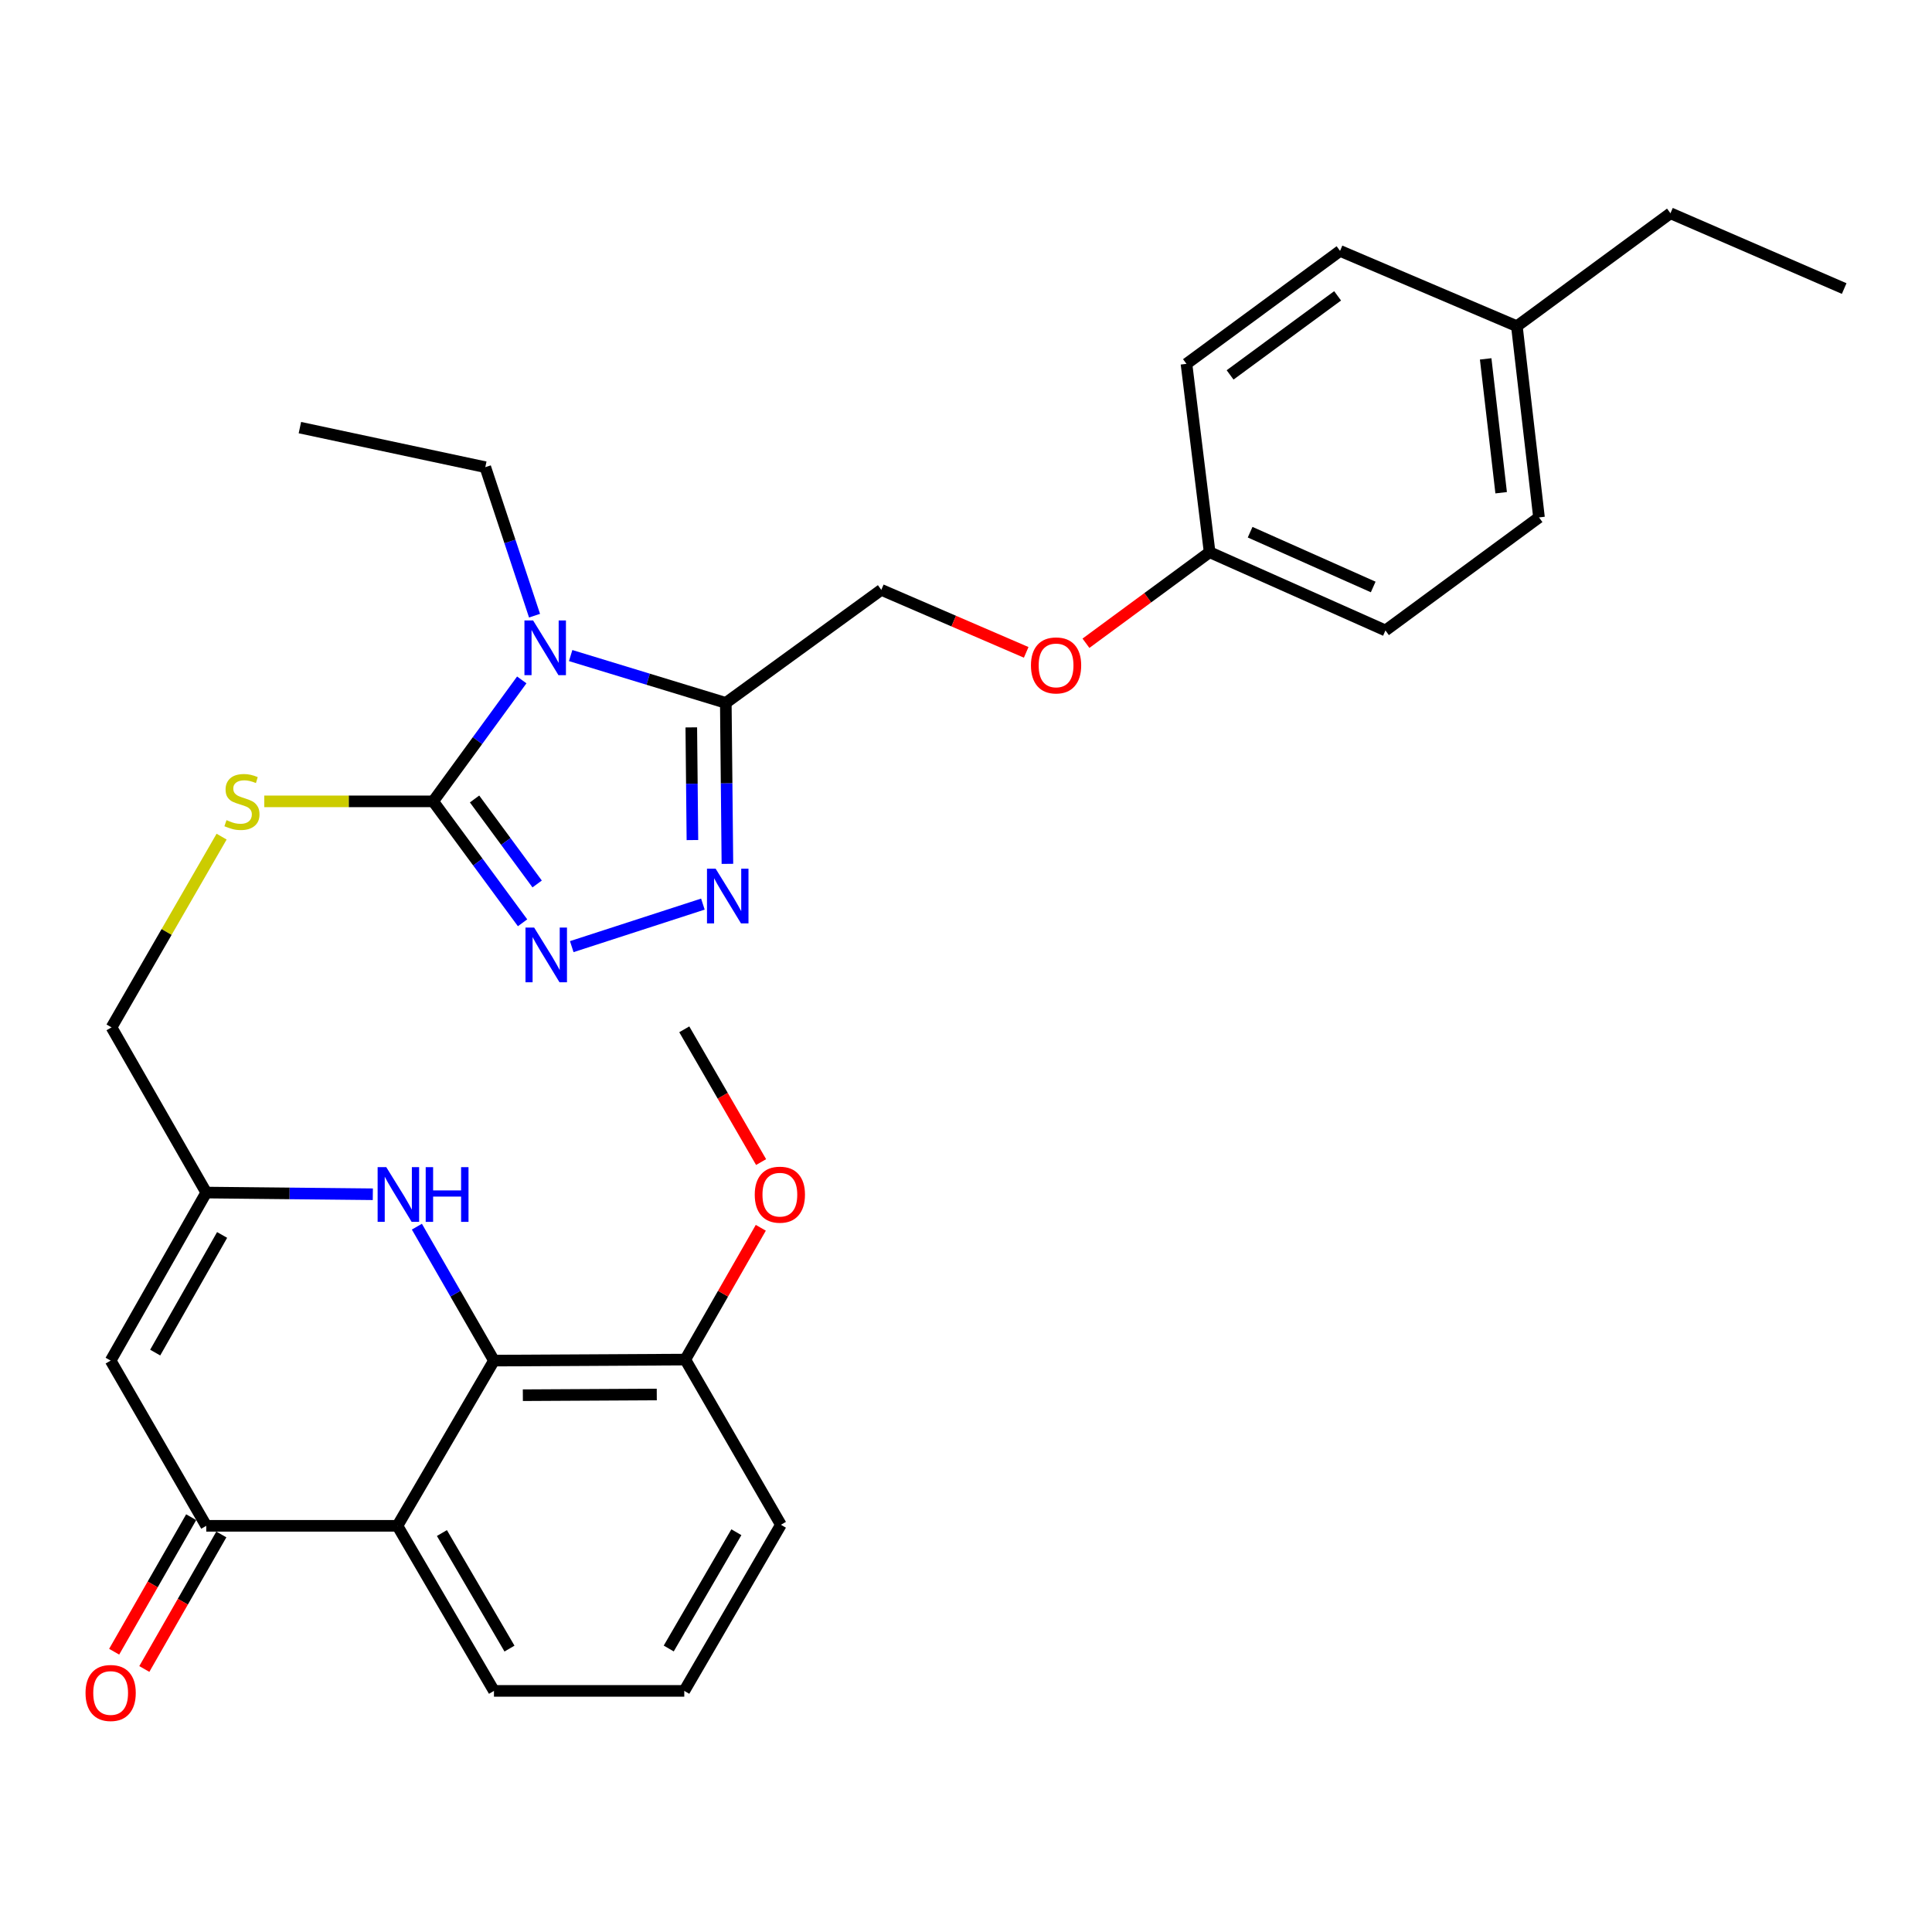 <?xml version='1.0' encoding='iso-8859-1'?>
<svg version='1.1' baseProfile='full'
              xmlns='http://www.w3.org/2000/svg'
                      xmlns:rdkit='http://www.rdkit.org/xml'
                      xmlns:xlink='http://www.w3.org/1999/xlink'
                  xml:space='preserve'
width='1000px' height='1000px' viewBox='0 0 1000 1000'>
<!-- END OF HEADER -->
<rect style='opacity:1.0;fill:#FFFFFF;stroke:none' width='1000' height='1000' x='0' y='0'> </rect>
<path class='bond-0' d='M 270.066,351.918 L 247.137,383.352' style='fill:none;fill-rule:evenodd;stroke:#0000FF;stroke-width:6px;stroke-linecap:butt;stroke-linejoin:miter;stroke-opacity:1' />
<path class='bond-0' d='M 247.137,383.352 L 224.208,414.785' style='fill:none;fill-rule:evenodd;stroke:#000000;stroke-width:6px;stroke-linecap:butt;stroke-linejoin:miter;stroke-opacity:1' />
<path class='bond-1' d='M 295.373,339.321 L 335.524,351.57' style='fill:none;fill-rule:evenodd;stroke:#0000FF;stroke-width:6px;stroke-linecap:butt;stroke-linejoin:miter;stroke-opacity:1' />
<path class='bond-1' d='M 335.524,351.57 L 375.676,363.819' style='fill:none;fill-rule:evenodd;stroke:#000000;stroke-width:6px;stroke-linecap:butt;stroke-linejoin:miter;stroke-opacity:1' />
<path class='bond-16' d='M 276.677,318.676 L 263.934,280.244' style='fill:none;fill-rule:evenodd;stroke:#0000FF;stroke-width:6px;stroke-linecap:butt;stroke-linejoin:miter;stroke-opacity:1' />
<path class='bond-16' d='M 263.934,280.244 L 251.19,241.812' style='fill:none;fill-rule:evenodd;stroke:#000000;stroke-width:6px;stroke-linecap:butt;stroke-linejoin:miter;stroke-opacity:1' />
<path class='bond-2' d='M 224.208,414.785 L 247.347,446.209' style='fill:none;fill-rule:evenodd;stroke:#000000;stroke-width:6px;stroke-linecap:butt;stroke-linejoin:miter;stroke-opacity:1' />
<path class='bond-2' d='M 247.347,446.209 L 270.485,477.634' style='fill:none;fill-rule:evenodd;stroke:#0000FF;stroke-width:6px;stroke-linecap:butt;stroke-linejoin:miter;stroke-opacity:1' />
<path class='bond-2' d='M 245.635,413.547 L 261.832,435.544' style='fill:none;fill-rule:evenodd;stroke:#000000;stroke-width:6px;stroke-linecap:butt;stroke-linejoin:miter;stroke-opacity:1' />
<path class='bond-2' d='M 261.832,435.544 L 278.029,457.541' style='fill:none;fill-rule:evenodd;stroke:#0000FF;stroke-width:6px;stroke-linecap:butt;stroke-linejoin:miter;stroke-opacity:1' />
<path class='bond-10' d='M 224.208,414.785 L 180.499,414.785' style='fill:none;fill-rule:evenodd;stroke:#000000;stroke-width:6px;stroke-linecap:butt;stroke-linejoin:miter;stroke-opacity:1' />
<path class='bond-10' d='M 180.499,414.785 L 136.789,414.785' style='fill:none;fill-rule:evenodd;stroke:#CCCC00;stroke-width:6px;stroke-linecap:butt;stroke-linejoin:miter;stroke-opacity:1' />
<path class='bond-3' d='M 375.676,363.819 L 376.092,405.476' style='fill:none;fill-rule:evenodd;stroke:#000000;stroke-width:6px;stroke-linecap:butt;stroke-linejoin:miter;stroke-opacity:1' />
<path class='bond-3' d='M 376.092,405.476 L 376.509,447.132' style='fill:none;fill-rule:evenodd;stroke:#0000FF;stroke-width:6px;stroke-linecap:butt;stroke-linejoin:miter;stroke-opacity:1' />
<path class='bond-3' d='M 357.814,376.496 L 358.105,405.656' style='fill:none;fill-rule:evenodd;stroke:#000000;stroke-width:6px;stroke-linecap:butt;stroke-linejoin:miter;stroke-opacity:1' />
<path class='bond-3' d='M 358.105,405.656 L 358.397,434.815' style='fill:none;fill-rule:evenodd;stroke:#0000FF;stroke-width:6px;stroke-linecap:butt;stroke-linejoin:miter;stroke-opacity:1' />
<path class='bond-11' d='M 375.676,363.819 L 456.162,305.309' style='fill:none;fill-rule:evenodd;stroke:#000000;stroke-width:6px;stroke-linecap:butt;stroke-linejoin:miter;stroke-opacity:1' />
<path class='bond-31' d='M 295.938,489.977 L 363.813,467.963' style='fill:none;fill-rule:evenodd;stroke:#0000FF;stroke-width:6px;stroke-linecap:butt;stroke-linejoin:miter;stroke-opacity:1' />
<path class='bond-4' d='M 255.677,704.25 L 235.727,669.584' style='fill:none;fill-rule:evenodd;stroke:#000000;stroke-width:6px;stroke-linecap:butt;stroke-linejoin:miter;stroke-opacity:1' />
<path class='bond-4' d='M 235.727,669.584 L 215.776,634.918' style='fill:none;fill-rule:evenodd;stroke:#0000FF;stroke-width:6px;stroke-linecap:butt;stroke-linejoin:miter;stroke-opacity:1' />
<path class='bond-12' d='M 255.677,704.25 L 354.7,703.72' style='fill:none;fill-rule:evenodd;stroke:#000000;stroke-width:6px;stroke-linecap:butt;stroke-linejoin:miter;stroke-opacity:1' />
<path class='bond-12' d='M 270.627,722.158 L 339.943,721.787' style='fill:none;fill-rule:evenodd;stroke:#000000;stroke-width:6px;stroke-linecap:butt;stroke-linejoin:miter;stroke-opacity:1' />
<path class='bond-33' d='M 255.677,704.25 L 205.711,789.762' style='fill:none;fill-rule:evenodd;stroke:#000000;stroke-width:6px;stroke-linecap:butt;stroke-linejoin:miter;stroke-opacity:1' />
<path class='bond-5' d='M 205.711,789.762 L 106.757,789.762' style='fill:none;fill-rule:evenodd;stroke:#000000;stroke-width:6px;stroke-linecap:butt;stroke-linejoin:miter;stroke-opacity:1' />
<path class='bond-18' d='M 205.711,789.762 L 255.677,875.204' style='fill:none;fill-rule:evenodd;stroke:#000000;stroke-width:6px;stroke-linecap:butt;stroke-linejoin:miter;stroke-opacity:1' />
<path class='bond-18' d='M 228.733,793.498 L 263.71,853.308' style='fill:none;fill-rule:evenodd;stroke:#000000;stroke-width:6px;stroke-linecap:butt;stroke-linejoin:miter;stroke-opacity:1' />
<path class='bond-6' d='M 106.757,789.762 L 57.271,704.25' style='fill:none;fill-rule:evenodd;stroke:#000000;stroke-width:6px;stroke-linecap:butt;stroke-linejoin:miter;stroke-opacity:1' />
<path class='bond-13' d='M 98.952,785.294 L 79.02,820.109' style='fill:none;fill-rule:evenodd;stroke:#000000;stroke-width:6px;stroke-linecap:butt;stroke-linejoin:miter;stroke-opacity:1' />
<path class='bond-13' d='M 79.02,820.109 L 59.089,854.925' style='fill:none;fill-rule:evenodd;stroke:#FF0000;stroke-width:6px;stroke-linecap:butt;stroke-linejoin:miter;stroke-opacity:1' />
<path class='bond-13' d='M 114.563,794.23 L 94.631,829.046' style='fill:none;fill-rule:evenodd;stroke:#000000;stroke-width:6px;stroke-linecap:butt;stroke-linejoin:miter;stroke-opacity:1' />
<path class='bond-13' d='M 94.631,829.046 L 74.7,863.862' style='fill:none;fill-rule:evenodd;stroke:#FF0000;stroke-width:6px;stroke-linecap:butt;stroke-linejoin:miter;stroke-opacity:1' />
<path class='bond-7' d='M 192.974,618.143 L 149.866,617.706' style='fill:none;fill-rule:evenodd;stroke:#0000FF;stroke-width:6px;stroke-linecap:butt;stroke-linejoin:miter;stroke-opacity:1' />
<path class='bond-7' d='M 149.866,617.706 L 106.757,617.268' style='fill:none;fill-rule:evenodd;stroke:#000000;stroke-width:6px;stroke-linecap:butt;stroke-linejoin:miter;stroke-opacity:1' />
<path class='bond-8' d='M 57.271,704.25 L 106.757,617.268' style='fill:none;fill-rule:evenodd;stroke:#000000;stroke-width:6px;stroke-linecap:butt;stroke-linejoin:miter;stroke-opacity:1' />
<path class='bond-8' d='M 80.328,700.098 L 114.969,639.211' style='fill:none;fill-rule:evenodd;stroke:#000000;stroke-width:6px;stroke-linecap:butt;stroke-linejoin:miter;stroke-opacity:1' />
<path class='bond-9' d='M 106.757,617.268 L 57.73,531.766' style='fill:none;fill-rule:evenodd;stroke:#000000;stroke-width:6px;stroke-linecap:butt;stroke-linejoin:miter;stroke-opacity:1' />
<path class='bond-14' d='M 114.7,433.042 L 86.215,482.404' style='fill:none;fill-rule:evenodd;stroke:#CCCC00;stroke-width:6px;stroke-linecap:butt;stroke-linejoin:miter;stroke-opacity:1' />
<path class='bond-14' d='M 86.215,482.404 L 57.73,531.766' style='fill:none;fill-rule:evenodd;stroke:#000000;stroke-width:6px;stroke-linecap:butt;stroke-linejoin:miter;stroke-opacity:1' />
<path class='bond-15' d='M 456.162,305.309 L 493.66,321.485' style='fill:none;fill-rule:evenodd;stroke:#000000;stroke-width:6px;stroke-linecap:butt;stroke-linejoin:miter;stroke-opacity:1' />
<path class='bond-15' d='M 493.66,321.485 L 531.158,337.662' style='fill:none;fill-rule:evenodd;stroke:#FF0000;stroke-width:6px;stroke-linecap:butt;stroke-linejoin:miter;stroke-opacity:1' />
<path class='bond-20' d='M 354.7,703.72 L 374.245,669.61' style='fill:none;fill-rule:evenodd;stroke:#000000;stroke-width:6px;stroke-linecap:butt;stroke-linejoin:miter;stroke-opacity:1' />
<path class='bond-20' d='M 374.245,669.61 L 393.789,635.5' style='fill:none;fill-rule:evenodd;stroke:#FF0000;stroke-width:6px;stroke-linecap:butt;stroke-linejoin:miter;stroke-opacity:1' />
<path class='bond-26' d='M 354.7,703.72 L 404.197,789.222' style='fill:none;fill-rule:evenodd;stroke:#000000;stroke-width:6px;stroke-linecap:butt;stroke-linejoin:miter;stroke-opacity:1' />
<path class='bond-17' d='M 562.088,332.945 L 594.092,309.384' style='fill:none;fill-rule:evenodd;stroke:#FF0000;stroke-width:6px;stroke-linecap:butt;stroke-linejoin:miter;stroke-opacity:1' />
<path class='bond-17' d='M 594.092,309.384 L 626.097,285.822' style='fill:none;fill-rule:evenodd;stroke:#000000;stroke-width:6px;stroke-linecap:butt;stroke-linejoin:miter;stroke-opacity:1' />
<path class='bond-29' d='M 251.19,241.812 L 155.225,221.335' style='fill:none;fill-rule:evenodd;stroke:#000000;stroke-width:6px;stroke-linecap:butt;stroke-linejoin:miter;stroke-opacity:1' />
<path class='bond-21' d='M 626.097,285.822 L 614.115,188.328' style='fill:none;fill-rule:evenodd;stroke:#000000;stroke-width:6px;stroke-linecap:butt;stroke-linejoin:miter;stroke-opacity:1' />
<path class='bond-22' d='M 626.097,285.822 L 717.106,326.325' style='fill:none;fill-rule:evenodd;stroke:#000000;stroke-width:6px;stroke-linecap:butt;stroke-linejoin:miter;stroke-opacity:1' />
<path class='bond-22' d='M 647.062,275.464 L 710.768,303.815' style='fill:none;fill-rule:evenodd;stroke:#000000;stroke-width:6px;stroke-linecap:butt;stroke-linejoin:miter;stroke-opacity:1' />
<path class='bond-25' d='M 255.677,875.204 L 354.18,875.204' style='fill:none;fill-rule:evenodd;stroke:#000000;stroke-width:6px;stroke-linecap:butt;stroke-linejoin:miter;stroke-opacity:1' />
<path class='bond-19' d='M 785.13,168.841 L 796.582,267.814' style='fill:none;fill-rule:evenodd;stroke:#000000;stroke-width:6px;stroke-linecap:butt;stroke-linejoin:miter;stroke-opacity:1' />
<path class='bond-19' d='M 768.979,185.754 L 776.996,255.036' style='fill:none;fill-rule:evenodd;stroke:#000000;stroke-width:6px;stroke-linecap:butt;stroke-linejoin:miter;stroke-opacity:1' />
<path class='bond-27' d='M 785.13,168.841 L 864.626,110.38' style='fill:none;fill-rule:evenodd;stroke:#000000;stroke-width:6px;stroke-linecap:butt;stroke-linejoin:miter;stroke-opacity:1' />
<path class='bond-32' d='M 785.13,168.841 L 693.611,129.867' style='fill:none;fill-rule:evenodd;stroke:#000000;stroke-width:6px;stroke-linecap:butt;stroke-linejoin:miter;stroke-opacity:1' />
<path class='bond-28' d='M 393.942,601.488 L 374.061,567.132' style='fill:none;fill-rule:evenodd;stroke:#FF0000;stroke-width:6px;stroke-linecap:butt;stroke-linejoin:miter;stroke-opacity:1' />
<path class='bond-28' d='M 374.061,567.132 L 354.18,532.775' style='fill:none;fill-rule:evenodd;stroke:#000000;stroke-width:6px;stroke-linecap:butt;stroke-linejoin:miter;stroke-opacity:1' />
<path class='bond-24' d='M 614.115,188.328 L 693.611,129.867' style='fill:none;fill-rule:evenodd;stroke:#000000;stroke-width:6px;stroke-linecap:butt;stroke-linejoin:miter;stroke-opacity:1' />
<path class='bond-24' d='M 636.696,194.05 L 692.344,153.128' style='fill:none;fill-rule:evenodd;stroke:#000000;stroke-width:6px;stroke-linecap:butt;stroke-linejoin:miter;stroke-opacity:1' />
<path class='bond-23' d='M 717.106,326.325 L 796.582,267.814' style='fill:none;fill-rule:evenodd;stroke:#000000;stroke-width:6px;stroke-linecap:butt;stroke-linejoin:miter;stroke-opacity:1' />
<path class='bond-34' d='M 354.18,875.204 L 404.197,789.222' style='fill:none;fill-rule:evenodd;stroke:#000000;stroke-width:6px;stroke-linecap:butt;stroke-linejoin:miter;stroke-opacity:1' />
<path class='bond-34' d='M 346.134,853.262 L 381.146,793.075' style='fill:none;fill-rule:evenodd;stroke:#000000;stroke-width:6px;stroke-linecap:butt;stroke-linejoin:miter;stroke-opacity:1' />
<path class='bond-30' d='M 864.626,110.38 L 954.545,149.354' style='fill:none;fill-rule:evenodd;stroke:#000000;stroke-width:6px;stroke-linecap:butt;stroke-linejoin:miter;stroke-opacity:1' />
<path  class='atom-0' d='M 275.929 321.139
L 285.209 336.139
Q 286.129 337.619, 287.609 340.299
Q 289.089 342.979, 289.169 343.139
L 289.169 321.139
L 292.929 321.139
L 292.929 349.459
L 289.049 349.459
L 279.089 333.059
Q 277.929 331.139, 276.689 328.939
Q 275.489 326.739, 275.129 326.059
L 275.129 349.459
L 271.449 349.459
L 271.449 321.139
L 275.929 321.139
' fill='#0000FF'/>
<path  class='atom-3' d='M 276.469 480.101
L 285.749 495.101
Q 286.669 496.581, 288.149 499.261
Q 289.629 501.941, 289.709 502.101
L 289.709 480.101
L 293.469 480.101
L 293.469 508.421
L 289.589 508.421
L 279.629 492.021
Q 278.469 490.101, 277.229 487.901
Q 276.029 485.701, 275.669 485.021
L 275.669 508.421
L 271.989 508.421
L 271.989 480.101
L 276.469 480.101
' fill='#0000FF'/>
<path  class='atom-4' d='M 370.415 449.632
L 379.695 464.632
Q 380.615 466.112, 382.095 468.792
Q 383.575 471.472, 383.655 471.632
L 383.655 449.632
L 387.415 449.632
L 387.415 477.952
L 383.535 477.952
L 373.575 461.552
Q 372.415 459.632, 371.175 457.432
Q 369.975 455.232, 369.615 454.552
L 369.615 477.952
L 365.935 477.952
L 365.935 449.632
L 370.415 449.632
' fill='#0000FF'/>
<path  class='atom-8' d='M 199.94 604.118
L 209.22 619.118
Q 210.14 620.598, 211.62 623.278
Q 213.1 625.958, 213.18 626.118
L 213.18 604.118
L 216.94 604.118
L 216.94 632.438
L 213.06 632.438
L 203.1 616.038
Q 201.94 614.118, 200.7 611.918
Q 199.5 609.718, 199.14 609.038
L 199.14 632.438
L 195.46 632.438
L 195.46 604.118
L 199.94 604.118
' fill='#0000FF'/>
<path  class='atom-8' d='M 220.34 604.118
L 224.18 604.118
L 224.18 616.158
L 238.66 616.158
L 238.66 604.118
L 242.5 604.118
L 242.5 632.438
L 238.66 632.438
L 238.66 619.358
L 224.18 619.358
L 224.18 632.438
L 220.34 632.438
L 220.34 604.118
' fill='#0000FF'/>
<path  class='atom-11' d='M 117.235 424.505
Q 117.555 424.625, 118.875 425.185
Q 120.195 425.745, 121.635 426.105
Q 123.115 426.425, 124.555 426.425
Q 127.235 426.425, 128.795 425.145
Q 130.355 423.825, 130.355 421.545
Q 130.355 419.985, 129.555 419.025
Q 128.795 418.065, 127.595 417.545
Q 126.395 417.025, 124.395 416.425
Q 121.875 415.665, 120.355 414.945
Q 118.875 414.225, 117.795 412.705
Q 116.755 411.185, 116.755 408.625
Q 116.755 405.065, 119.155 402.865
Q 121.595 400.665, 126.395 400.665
Q 129.675 400.665, 133.395 402.225
L 132.475 405.305
Q 129.075 403.905, 126.515 403.905
Q 123.755 403.905, 122.235 405.065
Q 120.715 406.185, 120.755 408.145
Q 120.755 409.665, 121.515 410.585
Q 122.315 411.505, 123.435 412.025
Q 124.595 412.545, 126.515 413.145
Q 129.075 413.945, 130.595 414.745
Q 132.115 415.545, 133.195 417.185
Q 134.315 418.785, 134.315 421.545
Q 134.315 425.465, 131.675 427.585
Q 129.075 429.665, 124.715 429.665
Q 122.195 429.665, 120.275 429.105
Q 118.395 428.585, 116.155 427.665
L 117.235 424.505
' fill='#CCCC00'/>
<path  class='atom-14' d='M 44.271 876.284
Q 44.271 869.484, 47.631 865.684
Q 50.991 861.884, 57.271 861.884
Q 63.551 861.884, 66.911 865.684
Q 70.271 869.484, 70.271 876.284
Q 70.271 883.164, 66.871 887.084
Q 63.471 890.964, 57.271 890.964
Q 51.031 890.964, 47.631 887.084
Q 44.271 883.204, 44.271 876.284
M 57.271 887.764
Q 61.591 887.764, 63.911 884.884
Q 66.271 881.964, 66.271 876.284
Q 66.271 870.724, 63.911 867.924
Q 61.591 865.084, 57.271 865.084
Q 52.951 865.084, 50.591 867.884
Q 48.271 870.684, 48.271 876.284
Q 48.271 882.004, 50.591 884.884
Q 52.951 887.764, 57.271 887.764
' fill='#FF0000'/>
<path  class='atom-16' d='M 533.621 344.413
Q 533.621 337.613, 536.981 333.813
Q 540.341 330.013, 546.621 330.013
Q 552.901 330.013, 556.261 333.813
Q 559.621 337.613, 559.621 344.413
Q 559.621 351.293, 556.221 355.213
Q 552.821 359.093, 546.621 359.093
Q 540.381 359.093, 536.981 355.213
Q 533.621 351.333, 533.621 344.413
M 546.621 355.893
Q 550.941 355.893, 553.261 353.013
Q 555.621 350.093, 555.621 344.413
Q 555.621 338.853, 553.261 336.053
Q 550.941 333.213, 546.621 333.213
Q 542.301 333.213, 539.941 336.013
Q 537.621 338.813, 537.621 344.413
Q 537.621 350.133, 539.941 353.013
Q 542.301 355.893, 546.621 355.893
' fill='#FF0000'/>
<path  class='atom-21' d='M 390.657 618.358
Q 390.657 611.558, 394.017 607.758
Q 397.377 603.958, 403.657 603.958
Q 409.937 603.958, 413.297 607.758
Q 416.657 611.558, 416.657 618.358
Q 416.657 625.238, 413.257 629.158
Q 409.857 633.038, 403.657 633.038
Q 397.417 633.038, 394.017 629.158
Q 390.657 625.278, 390.657 618.358
M 403.657 629.838
Q 407.977 629.838, 410.297 626.958
Q 412.657 624.038, 412.657 618.358
Q 412.657 612.798, 410.297 609.998
Q 407.977 607.158, 403.657 607.158
Q 399.337 607.158, 396.977 609.958
Q 394.657 612.758, 394.657 618.358
Q 394.657 624.078, 396.977 626.958
Q 399.337 629.838, 403.657 629.838
' fill='#FF0000'/>
</svg>
